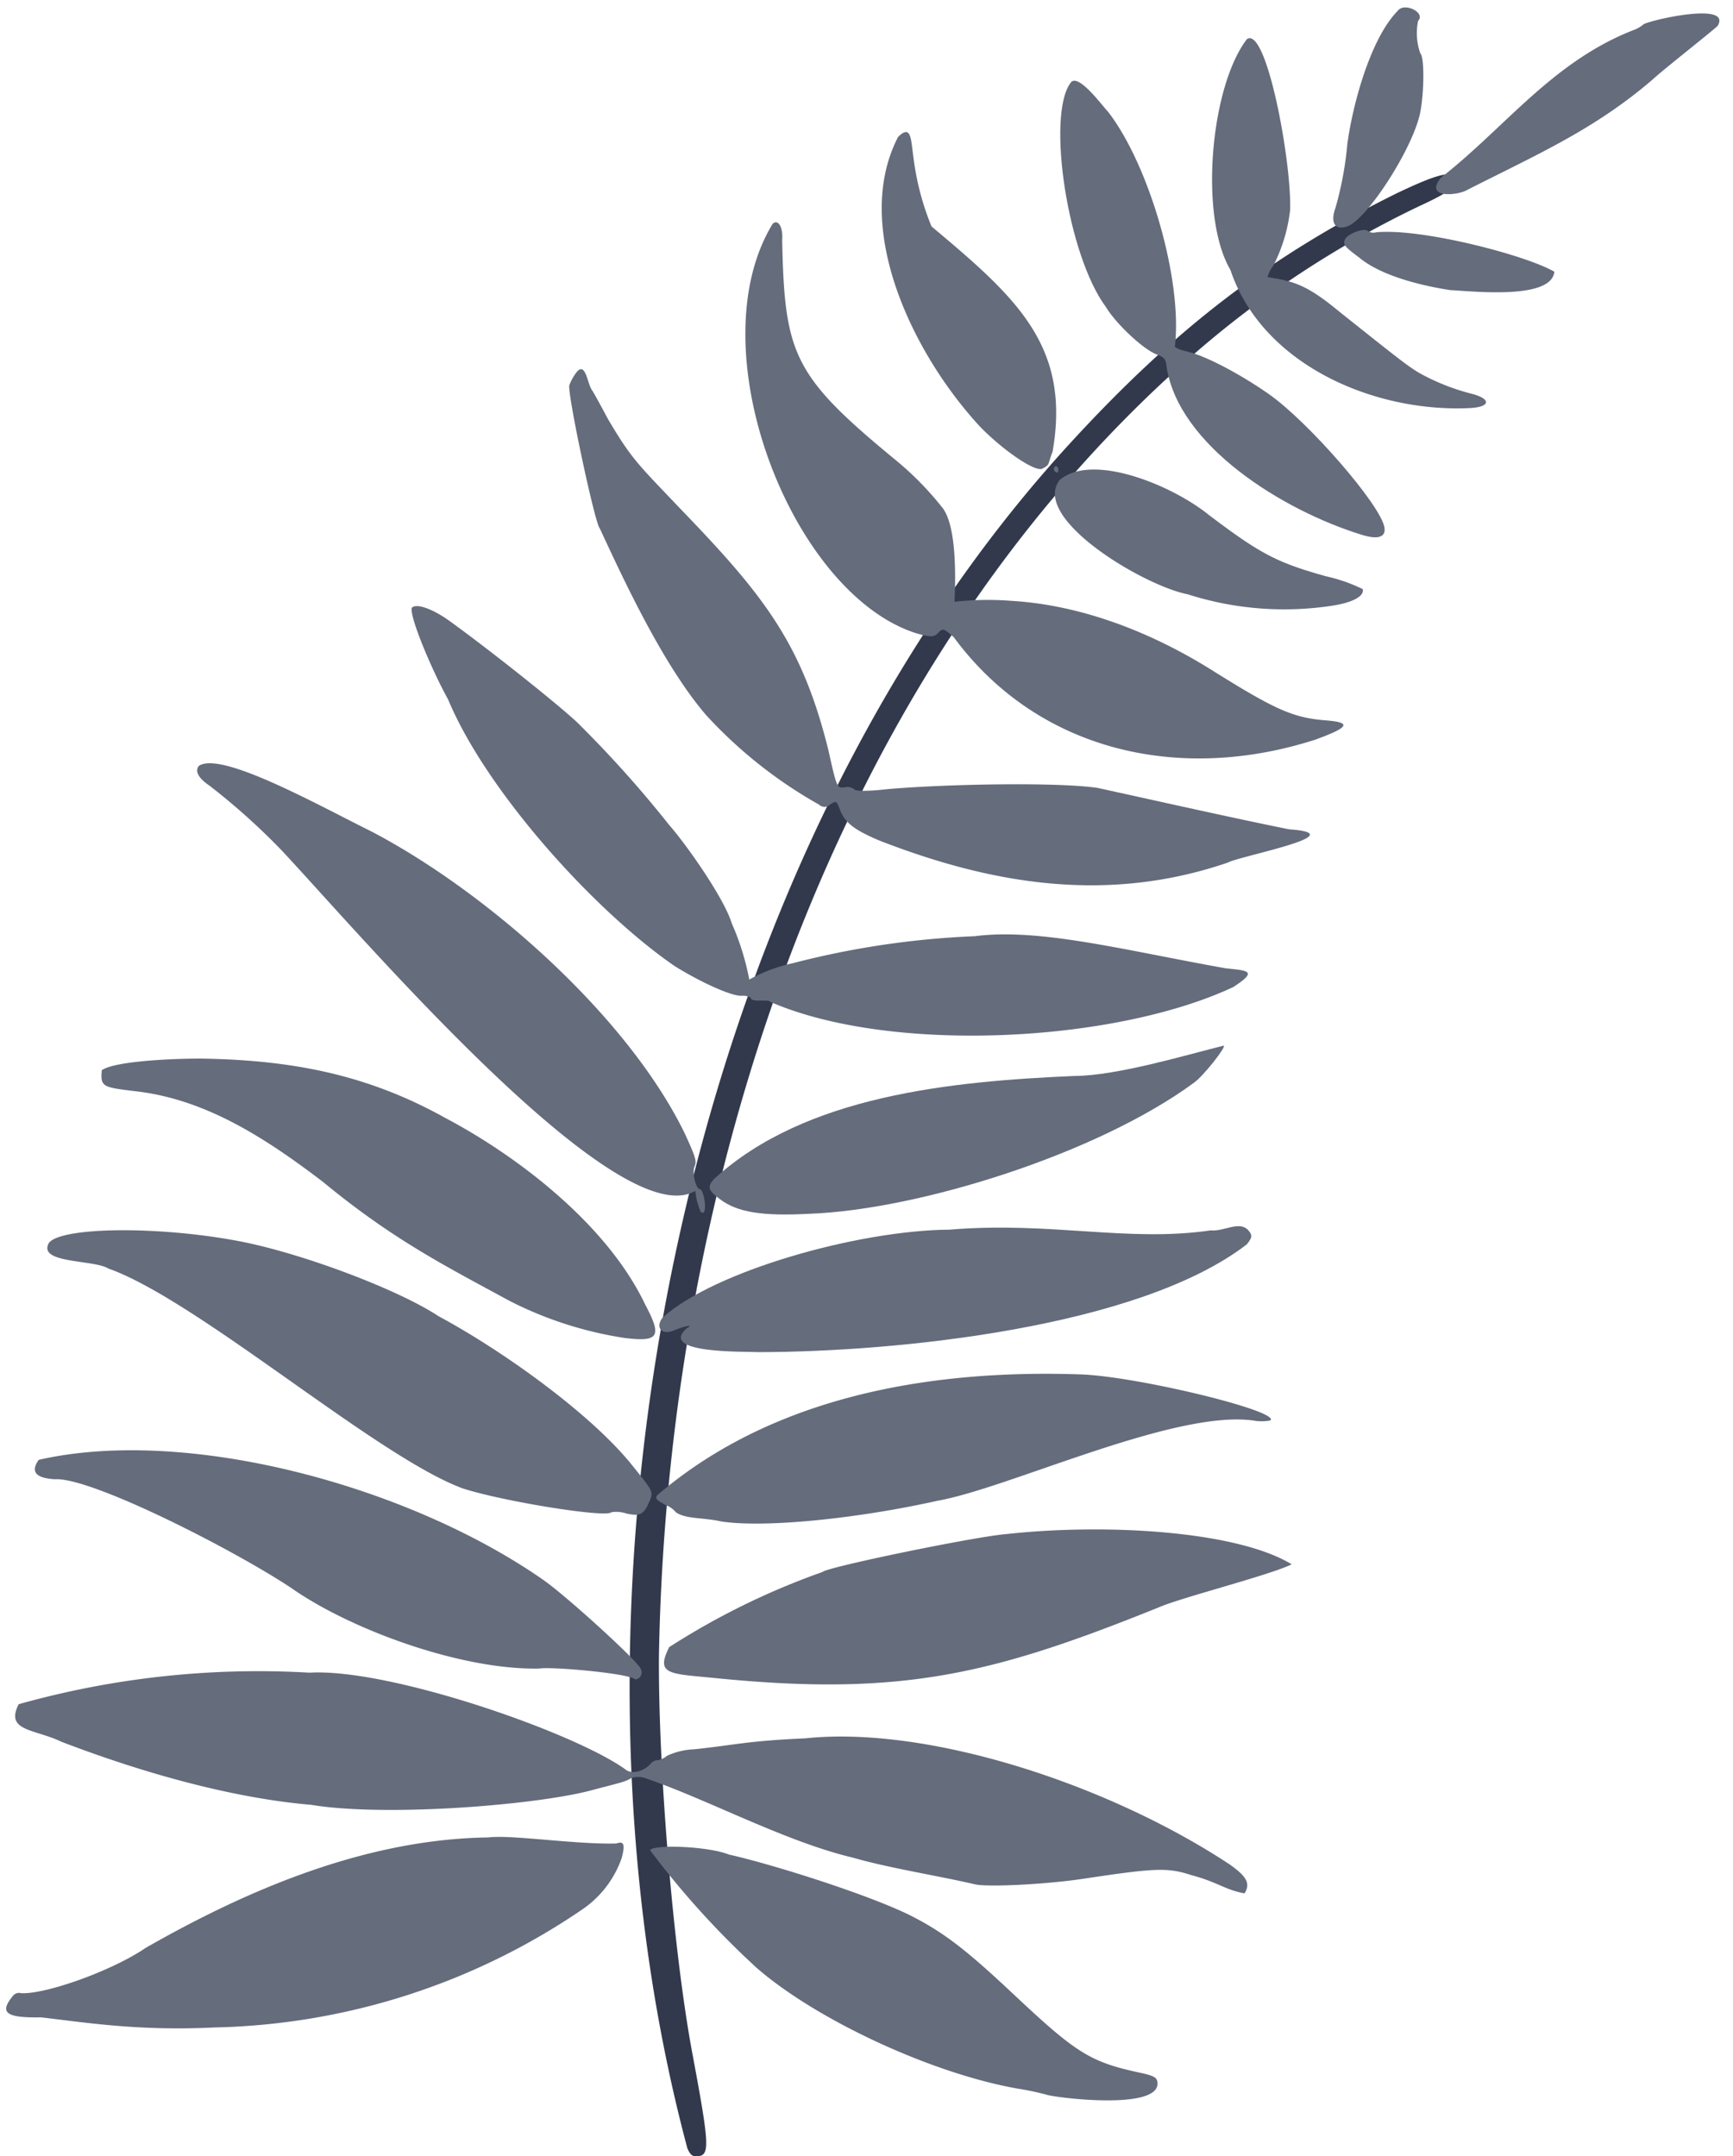 <?xml version="1.0" encoding="UTF-8" standalone="no"?><svg xmlns="http://www.w3.org/2000/svg" xmlns:xlink="http://www.w3.org/1999/xlink" fill="#000000" height="260.9" preserveAspectRatio="xMidYMid meet" version="1" viewBox="9.1 9.1 209.7 260.9" width="209.7" zoomAndPan="magnify"><g data-name="Palm Leaf / Areca Palm Leaf"><g><g id="change1_1"><path d="M138.954,62.332c-47.489,51.388-64.681,139.443-46.673,206.727.366.789.579.975,1.2.936,1.542-.085,1.49-1.254-.62-12.528-2.276-12.201-4.131-34.358-4.025-48.075C89.866,151.59,110.098,89.995,153.336,52.155a120.682,120.682,0,0,1,27.721-18.216c3.522-1.621,4.536-2.447,4.082-3.331-.452-.881-2.281-.389-7.081,1.904C162.284,40.314,150.971,49.29,138.954,62.332Z" fill="#32394c"/></g><g id="change2_1"><path d="M33.152,101.777c-.493.653-.052,1.47,1.337,2.415a81.417,81.417,0,0,1,8.629,7.734c9.092,9.669,40.684,46.865,50.117,41.261a8.782,8.782,0,0,0,.642,2.526c.922.84.483-2.669-.095-2.723-.51-.09-.96-2.028-.637-2.746.282-.622.143-1.095-1.155-3.938-6.96-14.343-24.034-29.314-37.934-36.597C47.846,106.652,35.845,99.895,33.152,101.777Z" fill="#656c7c"/></g><g id="change2_2"><path d="M78.844,54.164a6.327,6.327,0,0,0-.846,1.528c-.325.721,3.075,16.741,3.671,17.329,2.903,6.254,7.658,16.533,12.874,22.603A55.197,55.197,0,0,0,108.2,106.452a.959.959,0,0,0,1.334.009c.733-.512.793-.476,1.192.592.599,1.581,1.723,2.459,4.806,3.759,13.268,5.158,27.322,7.728,42.141,2.658,1.422-.798,15.57-3.455,7.418-4.026-6.159-1.229-16.812-3.619-23.193-5.014-5.082-.734-18.782-.446-25.557.166-1.988.236-3.717.254-3.84.033a1.331,1.331,0,0,0-1.18-.268c-.94.124-.965.07-1.966-4.426-3.201-12.992-7.84-18.832-18.037-29.389-4.916-5.183-5.743-5.799-8.676-10.787-.811-1.529-1.655-3.062-1.875-3.411C80.178,55.672,79.992,52.717,78.844,54.164Z" fill="#656c7c"/></g><g id="change2_3"><path d="M58.919,82.655c-.242,1.214,2.546,7.751,4.391,11.048,4.583,11.03,17.619,25.54,27.439,32.299,3.299,2.042,6.923,3.648,8.09,3.585.559-.031,1.07.115,1.13.324.212.505,2.078.028,2.37.423,14.54,6.311,41.563,4.964,55.994-1.805,3.018-1.964,1.804-1.979-.947-2.273-12.291-2.192-22.522-4.895-30.338-3.879a104.216,104.216,0,0,0-22.043,3.273,19.376,19.376,0,0,0-5.24,1.975,31.049,31.049,0,0,0-2.115-6.795c-.965-3.165-5.693-9.784-7.529-11.849a138.03,138.03,0,0,0-10.77-12.067c-1.455-1.577-10.577-8.867-15.82-12.655C61.42,82.734,59.442,82.053,58.919,82.655Z" fill="#656c7c"/></g><g id="change2_4"><path d="M102.585,36.195c-9.2,15.116,2.268,44.644,17.312,49.505,1.73.513,2.249.511,2.722-.017.54-.602.687-.562,1.894.519,10.074,13.669,27.109,17.745,43.757,12.39,4.11-1.5,4.422-2.083,1.246-2.332-3.925-.308-6.082-1.26-13.727-6.048-8.017-5.022-16.414-7.935-24.238-8.407a36.521,36.521,0,0,0-6.953.109c.131-2.717.284-8.9-1.366-11.256a37.589,37.589,0,0,0-5.962-6.063C105.084,54.539,104.03,51.946,103.747,38.15,103.872,36.517,103.213,35.56,102.585,36.195Z" fill="#656c7c"/></g><g id="change2_5"><path d="M117.773,25.666c-5.621,10.845,1.68,26.178,9.944,35.09,2.934,2.993,6.761,5.54,7.537,5.036.945-.5.595-.489,1.216-2.054,2.218-12.784-4.371-18.629-14.649-27.235a32.232,32.232,0,0,1-2.173-8.231C119.311,25.971,119.401,24.077,117.773,25.666Z" fill="#656c7c"/></g><g id="change2_6"><path d="M21.42,138.588c-.186,2.016.084,2.067,4.071,2.546,8.283.95,15.351,5.375,22.64,10.932,8.46,6.971,14.606,10.081,22.605,14.425a45.623,45.623,0,0,0,13.984,4.502c4.111.498,4.514-.172,2.448-4.054-4.692-9.862-15.734-18.113-24.156-22.557-9.273-5.177-18.351-7.024-29.552-7.196C30.378,137.172,23.067,137.448,21.42,138.588Z" fill="#656c7c"/></g><g id="change2_7"><path d="M138.613,19.163c-2.871,3.987-.347,20.805,4.293,27.067,1.23,2.054,4.591,5.202,6.181,5.765.905.33,1.069.545,1.163,1.408,1.404,9.6,14.08,17.46,23.595,20.395,2.007.634,3.001.301,2.769-.928-.519-2.755-9.231-12.773-14.007-16.107-3.55-2.478-7.719-4.649-9.848-5.127-.957-.215-1.626-.522-1.485-.679.92-7.928-3.078-21.843-8.084-28.325C142.638,22.117,139.48,17.705,138.613,19.163Z" fill="#656c7c"/></g><g id="change2_8"><path d="M15.036,159.463c-1.495,2.546,5.426,2.025,7.176,3.124,10.799,3.822,32.423,22.732,42.852,26.595,4.863,1.583,17.382,3.596,18.009,2.896a3.766,3.766,0,0,1,1.806.147c1.7.378,2.141.131,2.858-1.586.422-1.014.357-1.151-1.975-4.036-4.845-6.174-15.546-13.912-23.61-18.257-4.933-3.259-16.646-7.656-24.201-9.085C28.206,157.418,16.596,157.559,15.036,159.463Z" fill="#656c7c"/></g><g id="change2_9"><path d="M159.983,13.836c-4.393,5.699-5.838,21.411-1.994,27.927,3.779,11.344,17.223,17.288,29.005,16.71,2.515-.138,2.566-1.137.094-1.752a26.493,26.493,0,0,1-6.243-2.49c-1.382-.825-2.288-1.532-9.77-7.494-3.939-3.259-5.554-3.632-8.594-4.1a3.567,3.567,0,0,1,.681-1.364,19.559,19.559,0,0,0,2.047-6.767C165.403,28.701,162.359,12.216,159.983,13.836Z" fill="#656c7c"/></g><g id="change2_10"><path d="M13.784,185.736c-1.156,1.628-.031,2.233,1.961,2.347,4.389-.274,21.667,8.548,28.594,13.153,7.246,5.087,20.665,9.964,30.048,9.75,1.344-.251,10.916.575,11.581,1.324a.864.864,0,0,0,.648-1.312c-.463-1.043-9.082-8.875-11.817-10.765C58.392,188.808,31.65,181.651,13.784,185.736Z" fill="#656c7c"/></g><g id="change2_11"><path d="M178.23,10.411c-3.4,3.461-5.521,11.706-6.098,16.142a41.657,41.657,0,0,1-1.421,7.655c-.687,1.872-.064,2.828,1.463,2.259,2.292-.856,7.476-8.758,8.654-13.219.593-2.227.684-7.199.141-7.685a7.217,7.217,0,0,1-.271-3.943C181.654,10.621,179.007,9.326,178.23,10.411Z" fill="#656c7c"/></g><g id="change2_12"><path d="M136.723,65.592a.383.383,0,0,0,.015.526C137.403,66.793,137.22,65.127,136.723,65.592Z" fill="#656c7c"/></g><g id="change2_13"><path d="M137.304,67.194c-3.471,4.665,10.246,12.798,15.487,13.805A38.342,38.342,0,0,0,170.238,82.397c2.517-.371,3.999-1.171,3.748-2.022a19.934,19.934,0,0,0-4.434-1.548c-5.958-1.662-7.958-2.711-14.235-7.467C150.931,67.824,141.256,63.801,137.304,67.194Z" fill="#656c7c"/></g><g id="change2_14"><path d="M11.362,215.302c-1.69,3.291,1.934,2.983,5.164,4.542,10.881,4.167,21.428,6.888,30.262,7.638,9.185,1.516,27.989-.033,34.357-1.894,3.595-.926,3.671-.949,4.365-1.366a2.674,2.674,0,0,1,1.792.07c7.367,2.512,16.943,7.688,25.008,9.575,4.23,1.239,10.157,2.158,14.705,3.215,1.456.384,8.621.026,13.13-.653,8.864-1.335,10.23-1.381,13.16-.434,3.141.836,4.075,1.788,6.394,2.194.772-1.262.154-2.1-1.782-3.488-14.821-9.785-36.593-16.823-51.366-15.271-7.169.326-8.301.778-13.414,1.325a8.658,8.658,0,0,0-3.325.787,2.265,2.265,0,0,1-1.188.539,1.077,1.077,0,0,0-.777.408c-.915,1.022-2.37,1.332-3.117.667-6.267-4.476-28.529-12.225-38.171-11.669A107.221,107.221,0,0,0,11.362,215.302Z" fill="#656c7c"/></g><g id="change2_15"><path d="M171.984,37.873a.719.719,0,0,0-.177.3c-.198.528.048.821,1.753,2.083,2.654,2.238,7.599,3.42,11.04,3.95,2.569.113,12.229,1.23,12.582-2.229-3.451-2.009-16.137-5.307-21.59-4.765a1.095,1.095,0,0,1-.941-.151C174.203,36.659,172.584,37.225,171.984,37.873Z" fill="#656c7c"/></g><g id="change2_16"><path d="M183.47,30.59c-2.1,2.566,2.005,2.175,3.142,1.504,8.708-4.416,15.416-7.334,22.446-13.357,1.147-1.088,6.824-5.537,7.878-6.495,1.87-3.125-9.01-.511-9.024-.141a4.255,4.255,0,0,1-1.267.684C196.893,16.632,191.183,24.571,183.47,30.59Z" fill="#656c7c"/></g><g id="change2_17"><path d="M95.511,151.747c-.952,1.012-.601,1.464.7,2.446,2.079,1.587,5.126,2.076,10.8,1.77,13.176-.467,34.826-7.218,46.571-15.864,1.135-.807,3.88-4.282,3.605-4.485-4.499,1.112-12.891,3.643-18.043,3.672C124.186,139.932,106.53,141.648,95.511,151.747Z" fill="#656c7c"/></g><g id="change2_18"><path d="M10.646,250.613c-1.556,1.926-1.047,2.664,3.414,2.577,5.538.646,11.845,1.672,20.999,1.224a81.969,81.969,0,0,0,44.526-14.298,12.487,12.487,0,0,0,4.753-6.234c.419-1.645.267-2.047-.665-1.727-4.84.141-12.721-1.086-15.466-.734-14.62.195-28.865,6.146-41.502,13.377-3.914,2.688-11.978,5.611-15.043,5.472A.934.934,0,0,0,10.646,250.613Z" fill="#656c7c"/></g><g id="change2_19"><path d="M89.286,168.511c-.92,1.138-.195,2.297,1.516,1.499,1.428-.567,2.288-.662,1.342-.154-3.305,3.037,6.859,2.753,8.774,2.846,16.605-.019,45.951-2.949,59.067-13.052.659-.839.676-1.113.152-1.705-1.07-1.181-2.948.192-4.515.024-10.108,1.472-19.28-1.1-31.61-.088C112.841,157.975,95.544,162.9,89.286,168.511Z" fill="#656c7c"/></g><g id="change2_20"><path d="M88.629,190.015c-.418.484.334.79,1.028,1.195a2.938,2.938,0,0,1,1.24.881c1.244.834,3.189.59,5.501,1.101,5.079.783,16.176-.281,26.158-2.509,8.58-1.508,28.708-11.089,38.27-9.695a5.526,5.526,0,0,0,2.014-.025c1.073-1.147-15.997-5.29-22.868-5.562C120.224,174.706,101.901,178.643,88.629,190.015Z" fill="#656c7c"/></g><g id="change2_21"><path d="M90.074,208.397c-1.7,3.393.048,3.191,5.692,3.755,22.558,2.256,33.557-.516,53.481-8.54,2.775-1.223,13.368-3.879,16.152-5.233-6.572-4.028-22.387-4.994-34.515-3.664-3.864.314-21.738,4.001-22.266,4.59A89.208,89.208,0,0,0,90.074,208.397Z" fill="#656c7c"/></g><g id="change2_22"><path d="M87.757,232.961A103.581,103.581,0,0,0,100.655,247.2c7.26,6.318,21.127,12.74,31.448,14.59a35.87,35.87,0,0,1,3.625.755c.695.316,13.953,2.04,13.422-1.544-.081-.554-.481-.752-2.045-1.098-6.021-1.283-7.72-2.33-15.239-9.391-5.927-5.582-8.637-7.643-12.659-9.678-5.357-2.632-17.086-6.282-21.903-7.339C94.846,232.493,88.229,232.236,87.757,232.961Z" fill="#656c7c"/></g></g></g></svg>